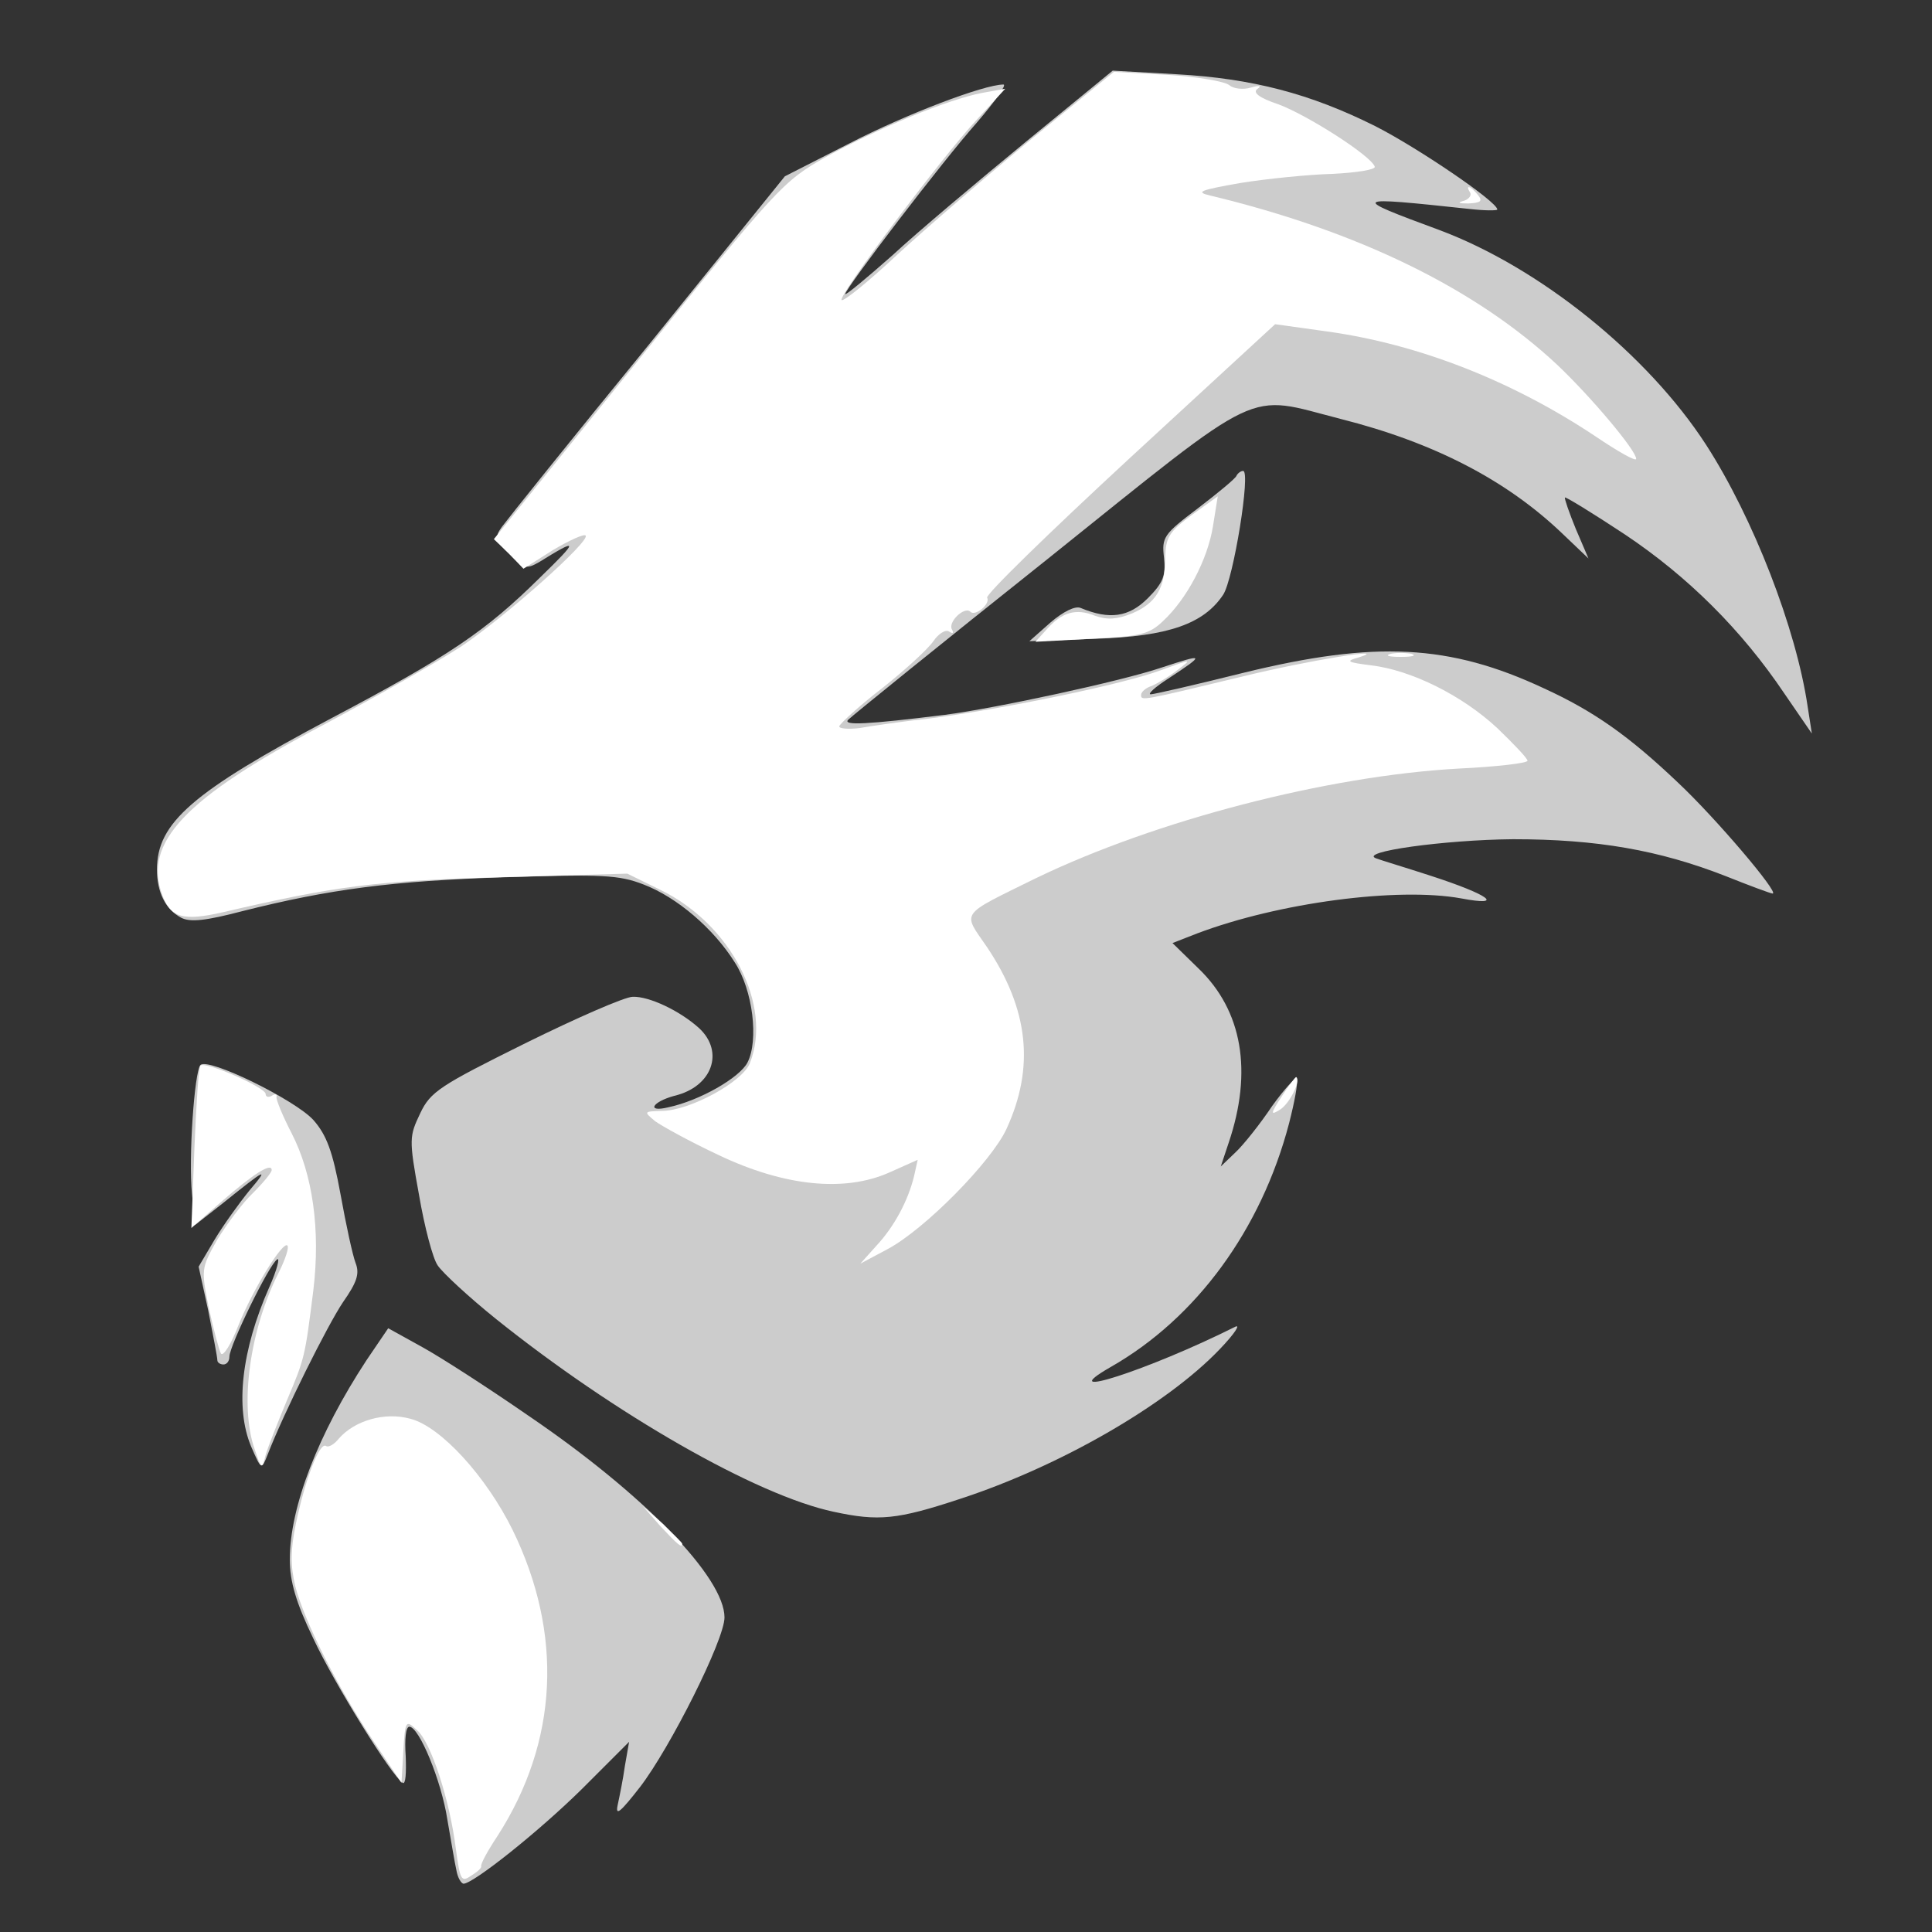 <svg version="1.0" xmlns="http://www.w3.org/2000/svg" width="512px" height="512px" viewBox="0 0 3200 3200" preserveAspectRatio="xMidYMid meet">
    <rect x="0" y="0" width="3200" height="3200" fill="#333333" stroke="none"/>
    <g id="layer101" fill="#ccc" stroke="none">
        <path d="M756 3098 c-3 -13 -9 -50 -15 -84 -10 -65 -47 -154 -63 -154 -6 0 -8 21 -6 49 1 27 0 47 -5 44 -18 -11 -113 -164 -148 -239 -29 -60 -39 -95 -39 -131 0 -87 47 -208 127 -330 l36 -53 56 31 c31 17 110 68 175 113 193 131 326 269 326 335 0 37 -90 216 -140 281 -32 41 -41 49 -37 30 3 -14 9 -43 12 -65 l7 -40 -78 78 c-72 71 -179 156 -196 157 -4 0 -10 -10 -12 -22z"/>
        <path d="M1381 2504 c-128 -27 -363 -162 -559 -319 -46 -37 -89 -77 -97 -89 -8 -11 -22 -64 -31 -117 -17 -93 -16 -97 2 -135 17 -36 33 -46 174 -116 85 -42 165 -77 178 -77 27 -1 78 23 110 52 42 39 22 97 -41 112 -37 10 -47 28 -10 19 52 -11 118 -49 131 -74 19 -37 9 -120 -21 -166 -35 -56 -96 -108 -151 -129 -41 -16 -69 -17 -229 -12 -188 6 -292 20 -435 56 -61 16 -87 19 -102 11 -26 -14 -40 -42 -40 -80 0 -77 58 -128 290 -251 193 -102 254 -143 344 -232 65 -63 65 -67 -1 -26 -21 12 -25 11 -49 -13 -24 -23 -25 -28 -13 -45 8 -11 116 -146 242 -300 l227 -281 108 -55 c93 -48 222 -97 254 -97 6 0 -14 28 -44 63 -56 63 -218 275 -218 284 0 3 35 -26 78 -64 42 -39 142 -123 221 -188 l144 -118 106 6 c125 7 221 32 329 86 69 35 202 125 202 138 0 2 -21 2 -47 -1 -196 -21 -198 -20 -49 35 166 62 345 206 442 356 78 121 149 304 168 433 l7 45 -46 -67 c-70 -104 -159 -193 -264 -263 -53 -35 -97 -62 -99 -61 -1 2 7 25 18 52 l21 49 -43 -41 c-93 -89 -213 -151 -367 -190 -160 -41 -123 -59 -486 232 -176 140 -324 260 -330 266 -10 10 31 8 160 -8 85 -11 293 -56 358 -78 73 -24 74 -23 12 18 -22 14 -35 26 -29 26 5 0 75 -16 155 -36 217 -53 340 -47 496 26 83 38 141 79 222 156 62 58 169 184 157 184 -3 0 -38 -13 -78 -29 -110 -43 -213 -61 -352 -61 -113 1 -259 21 -226 32 8 3 48 15 88 28 99 32 126 52 52 38 -105 -19 -302 7 -437 58 l-41 16 43 42 c73 70 90 171 50 289 l-13 39 24 -23 c13 -12 41 -47 61 -77 21 -29 39 -49 41 -44 2 6 -4 38 -13 73 -46 175 -153 322 -295 403 -101 58 63 5 205 -66 11 -6 0 11 -25 37 -88 92 -265 194 -431 248 -103 34 -134 37 -208 21z"/>
        <path d="M416 2396 c-27 -64 -16 -160 30 -264 13 -29 18 -50 13 -46 -13 8 -79 143 -79 161 0 7 -4 13 -10 13 -5 0 -10 -3 -10 -7 0 -5 -7 -41 -15 -82 l-16 -73 26 -44 c15 -25 41 -61 58 -82 34 -40 28 -37 -44 21 l-46 36 -5 -52 c-6 -59 4 -202 14 -213 13 -13 157 58 187 91 22 25 32 52 45 123 9 50 20 101 25 114 7 18 2 32 -21 65 -25 37 -98 183 -125 253 -10 25 -10 25 -27 -14z"/>
        <path d="M1740 1031 c21 -18 41 -28 50 -24 48 20 80 15 111 -16 26 -26 30 -38 27 -67 -4 -34 -1 -39 56 -82 34 -26 63 -50 64 -54 2 -4 7 -8 11 -8 13 0 -16 179 -33 205 -32 48 -90 69 -211 73 l-110 4 35 -31z"/>
    </g>
    <g id="layer102" fill="#ffffff" stroke="none">
        <path d="M755 3062 c-10 -80 -41 -176 -64 -196 -19 -18 -20 -17 -23 35 l-3 52 -47 -70 c-60 -90 -114 -198 -129 -256 -8 -34 -8 -59 1 -103 15 -72 39 -136 50 -129 4 3 14 -3 21 -12 26 -30 76 -45 119 -33 50 13 125 95 169 184 84 172 76 350 -25 507 -16 24 -28 46 -27 50 1 3 -7 10 -17 16 -16 11 -18 7 -25 -45z"/>
        <path d="M1094 2528 l-29 -33 33 29 c17 17 32 31 32 33 0 8 -8 1 -36 -29z"/>
        <path d="M422 2401 c-26 -73 -8 -200 40 -294 11 -22 17 -41 14 -44 -7 -8 -56 70 -81 132 -12 31 -25 52 -29 47 -3 -5 -12 -39 -20 -75 -13 -65 -13 -66 14 -114 16 -26 42 -61 59 -77 17 -17 31 -34 31 -38 0 -13 -30 6 -84 53 l-49 43 5 -132 c3 -73 7 -134 10 -137 7 -8 108 36 108 47 0 5 5 6 10 3 6 -4 9 -3 8 2 -1 4 10 31 25 60 35 68 48 160 36 260 -14 111 -14 112 -44 183 -15 36 -31 76 -35 90 -6 24 -7 24 -18 -9z"/>
        <path d="M1451 2064 c30 -32 53 -75 63 -116 l6 -27 -47 21 c-74 33 -174 23 -283 -29 -47 -22 -94 -48 -105 -56 -19 -16 -19 -16 11 -17 46 0 134 -48 146 -79 38 -96 -31 -230 -148 -287 l-55 -27 -212 6 c-205 6 -269 14 -458 58 -66 15 -86 9 -100 -28 -33 -87 37 -161 266 -282 88 -47 192 -106 230 -131 75 -51 213 -174 205 -183 -3 -3 -27 8 -54 24 l-49 31 -24 -25 -25 -24 239 -296 c230 -286 240 -297 311 -337 85 -47 201 -95 258 -106 l39 -7 -46 50 c-59 63 -232 294 -225 300 3 3 45 -31 93 -76 48 -44 149 -131 223 -192 l135 -110 89 5 c49 3 95 11 102 17 7 6 23 8 36 4 14 -4 18 -3 11 2 -9 6 2 15 35 26 48 18 153 85 159 103 2 5 -30 10 -70 12 -39 1 -108 8 -152 15 -68 12 -76 15 -50 21 245 59 439 154 574 280 56 53 131 142 131 156 0 5 -30 -12 -67 -37 -138 -92 -293 -153 -445 -174 l-86 -12 -241 222 c-133 123 -239 226 -236 231 6 10 -20 32 -28 23 -10 -9 -38 18 -30 30 3 6 1 7 -5 3 -6 -4 -18 4 -26 16 -9 13 -47 48 -85 78 -39 30 -70 59 -71 63 0 4 15 5 33 3 17 -3 70 -11 117 -16 124 -16 322 -57 383 -80 52 -19 52 -19 27 0 -14 11 -33 22 -42 26 -10 3 -18 10 -18 15 0 10 0 10 170 -31 106 -26 248 -49 190 -31 -22 6 -19 8 21 13 67 8 151 50 209 104 27 26 50 50 50 54 0 4 -51 10 -114 13 -218 12 -502 86 -699 181 -130 64 -123 55 -82 115 69 103 79 199 32 301 -25 54 -135 166 -197 199 l-45 24 26 -29z"/>
        <path d="M2123 1816 c12 -19 23 -33 24 -32 8 6 -11 44 -27 54 -16 10 -16 7 3 -22z"/>
        <path d="M2303 1083 c9 -2 25 -2 35 0 9 3 1 5 -18 5 -19 0 -27 -2 -17 -5z"/>
        <path d="M1734 1042 c25 -28 48 -35 80 -22 20 7 36 6 61 -4 40 -17 55 -42 55 -93 1 -33 6 -42 44 -70 l43 -31 -8 50 c-9 55 -43 120 -83 157 -23 22 -38 25 -119 29 l-92 5 19 -21z"/>
        <path d="M2423 333 c9 -2 15 -9 12 -14 -9 -14 1 -11 13 4 8 10 5 13 -16 14 -15 0 -19 -1 -9 -4z"/>
    </g>
</svg>